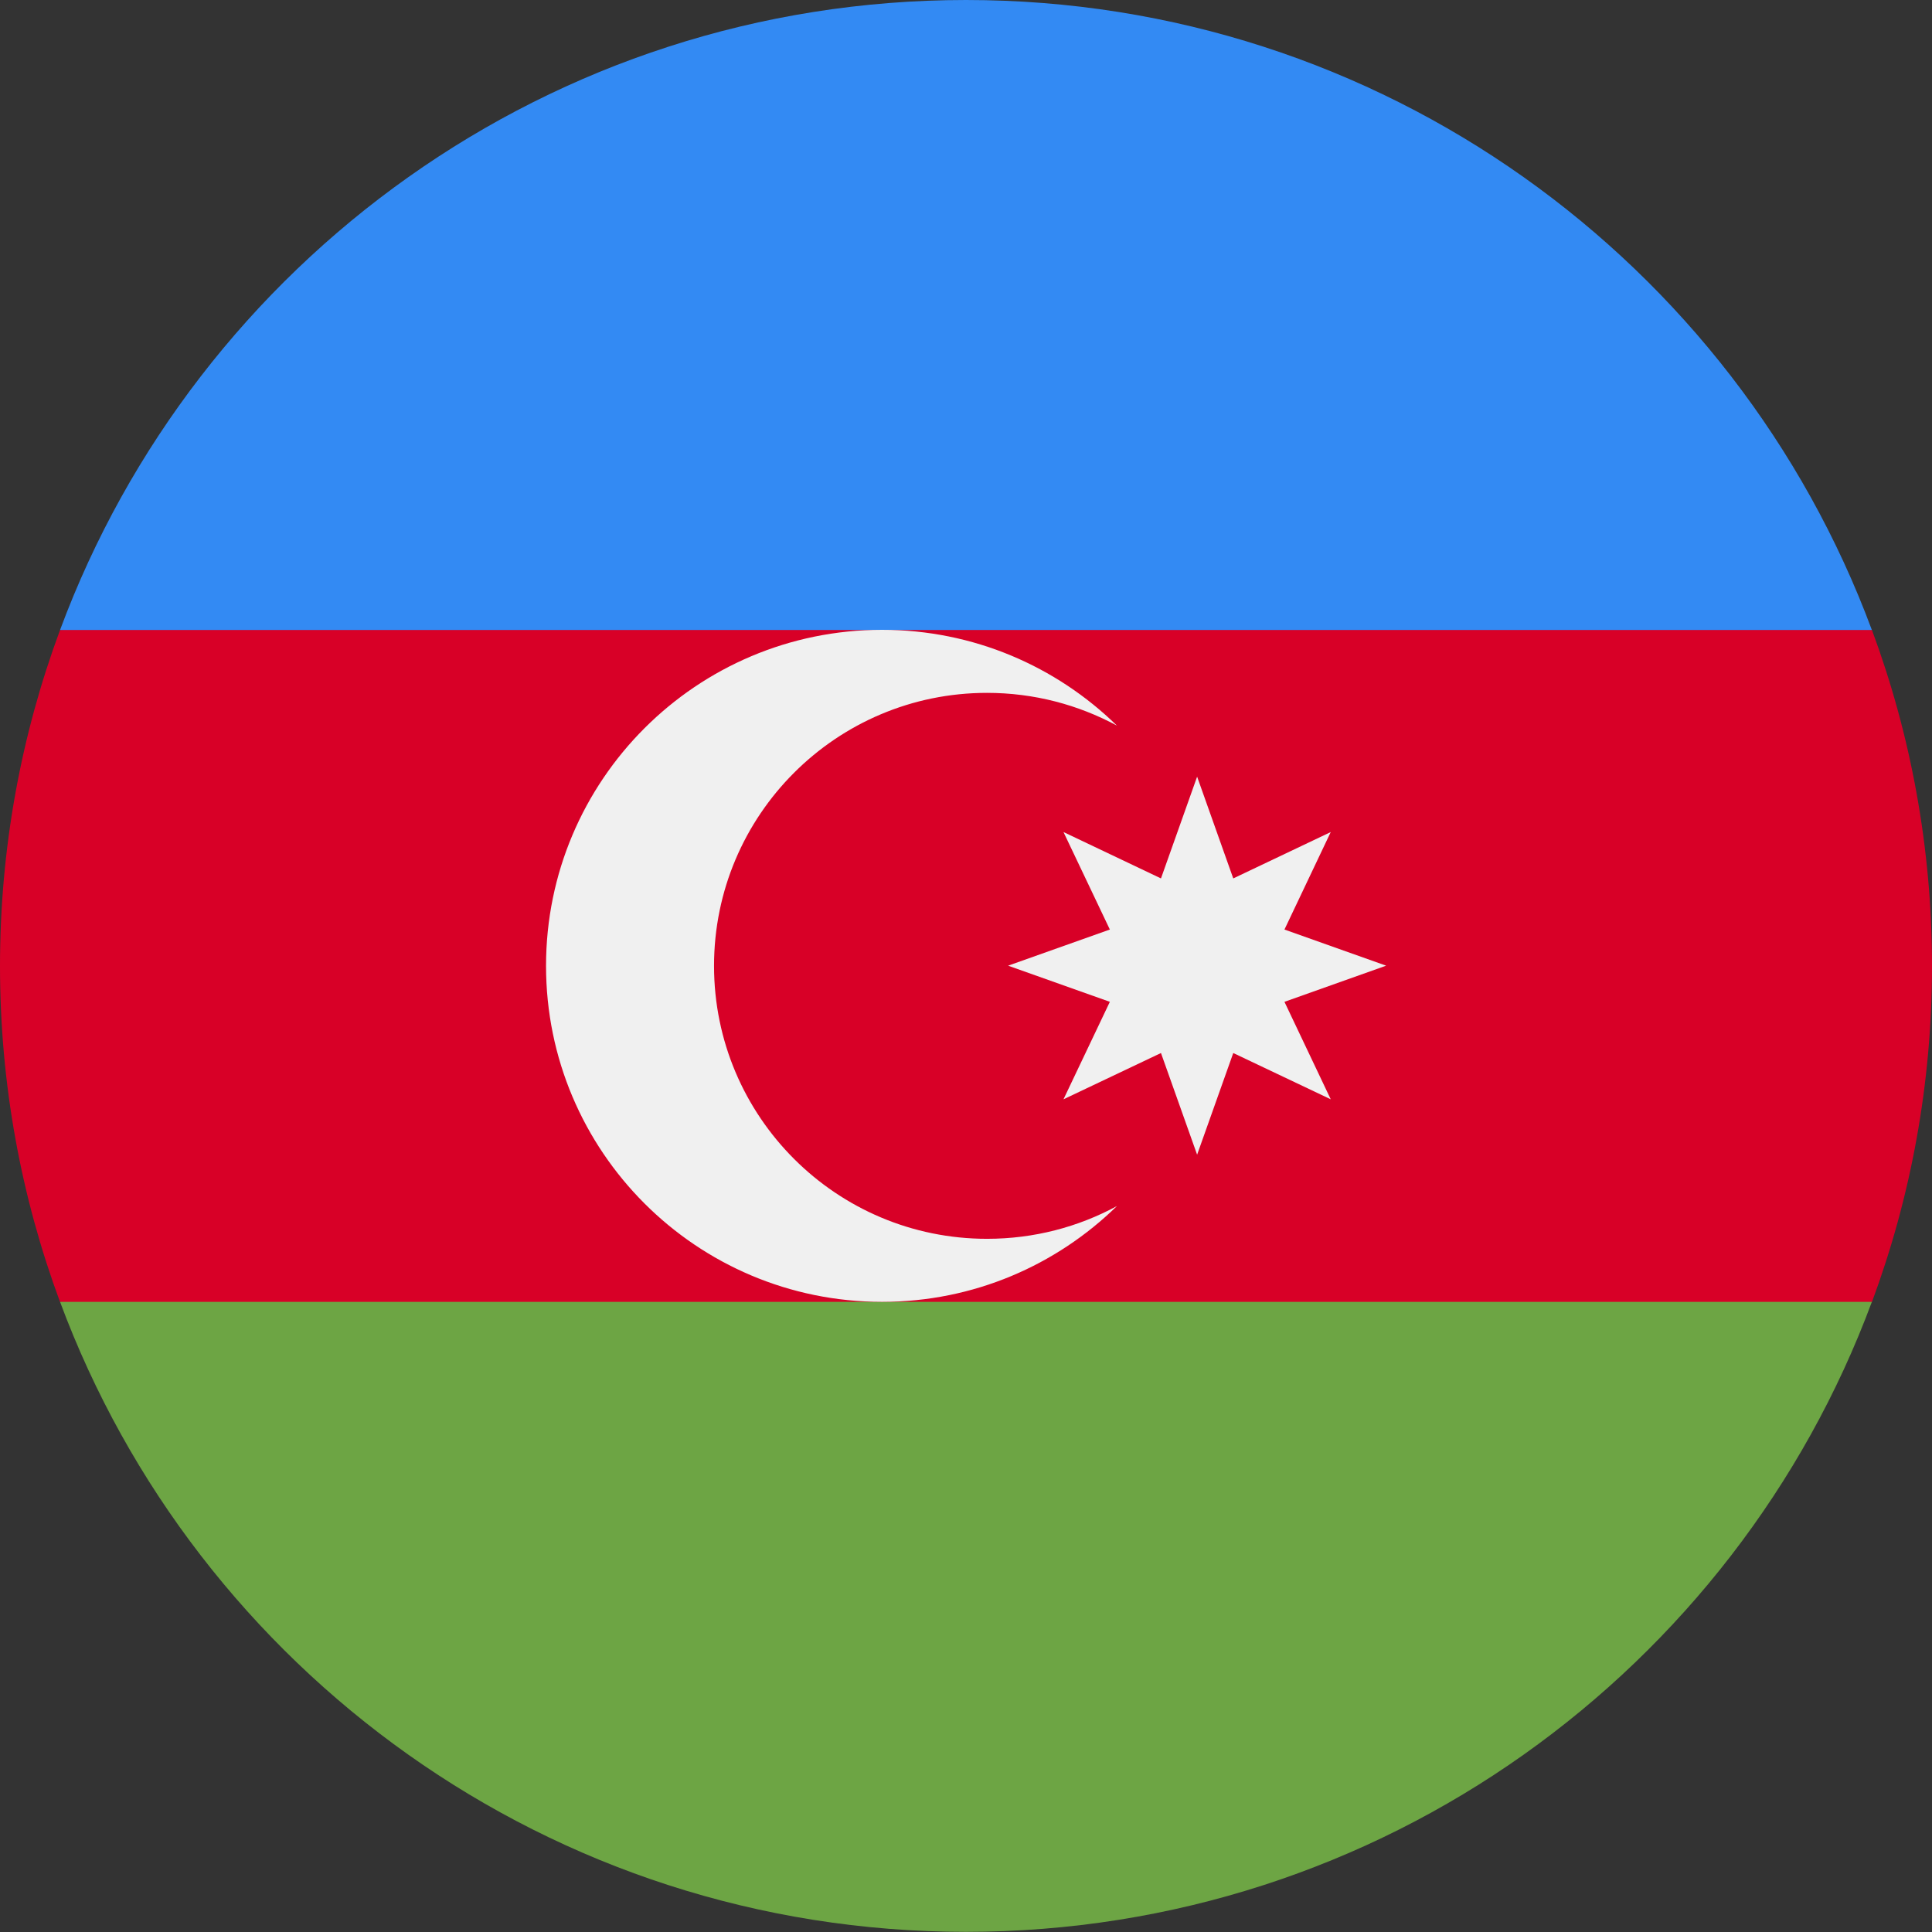 <svg width="24" height="24" viewBox="0 0 24 24" fill="none" xmlns="http://www.w3.org/2000/svg">
<rect x="0" y="0" width="24" height="24" fill="#333333" stroke="none"/>
<g clip-path="url(#clip0_132_10497)">
<path d="M24 12C24 10.533 23.736 9.126 23.254 7.826L12 7.305L0.746 7.826C0.264 9.126 0 10.533 0 12C0 13.468 0.264 14.874 0.746 16.174L12 16.696L23.254 16.174C23.736 14.874 24 13.468 24 12Z" fill="#D80027"/>
<path d="M12 23.998C17.159 23.998 21.558 20.741 23.253 16.172H0.746C2.442 20.741 6.84 23.998 12 23.998Z" fill="#6DA544"/>
<path d="M0.746 7.826H23.253C21.558 3.256 17.159 0 12 0C6.84 0 2.442 3.256 0.746 7.826Z" fill="#338AF3"/>
<path d="M12.261 15.389C10.389 15.389 8.87 13.871 8.87 11.998C8.87 10.125 10.389 8.607 12.261 8.607C12.845 8.607 13.395 8.755 13.875 9.014C13.122 8.278 12.093 7.824 10.957 7.824C8.652 7.824 6.783 9.693 6.783 11.998C6.783 14.303 8.652 16.172 10.957 16.172C12.093 16.172 13.122 15.718 13.875 14.982C13.395 15.242 12.845 15.389 12.261 15.389Z" fill="#F0F0F0"/>
<path d="M14.871 9.648L15.32 10.912L16.531 10.336L15.956 11.547L17.219 11.996L15.956 12.445L16.531 13.656L15.32 13.081L14.871 14.344L14.422 13.081L13.211 13.656L13.787 12.445L12.523 11.996L13.787 11.547L13.211 10.336L14.422 10.912L14.871 9.648Z" fill="#F0F0F0"/>
</g>
<defs>
<clipPath id="clip0_132_10497">
<rect width="24" height="24" fill="white"/>
</clipPath>
</defs>
</svg>
